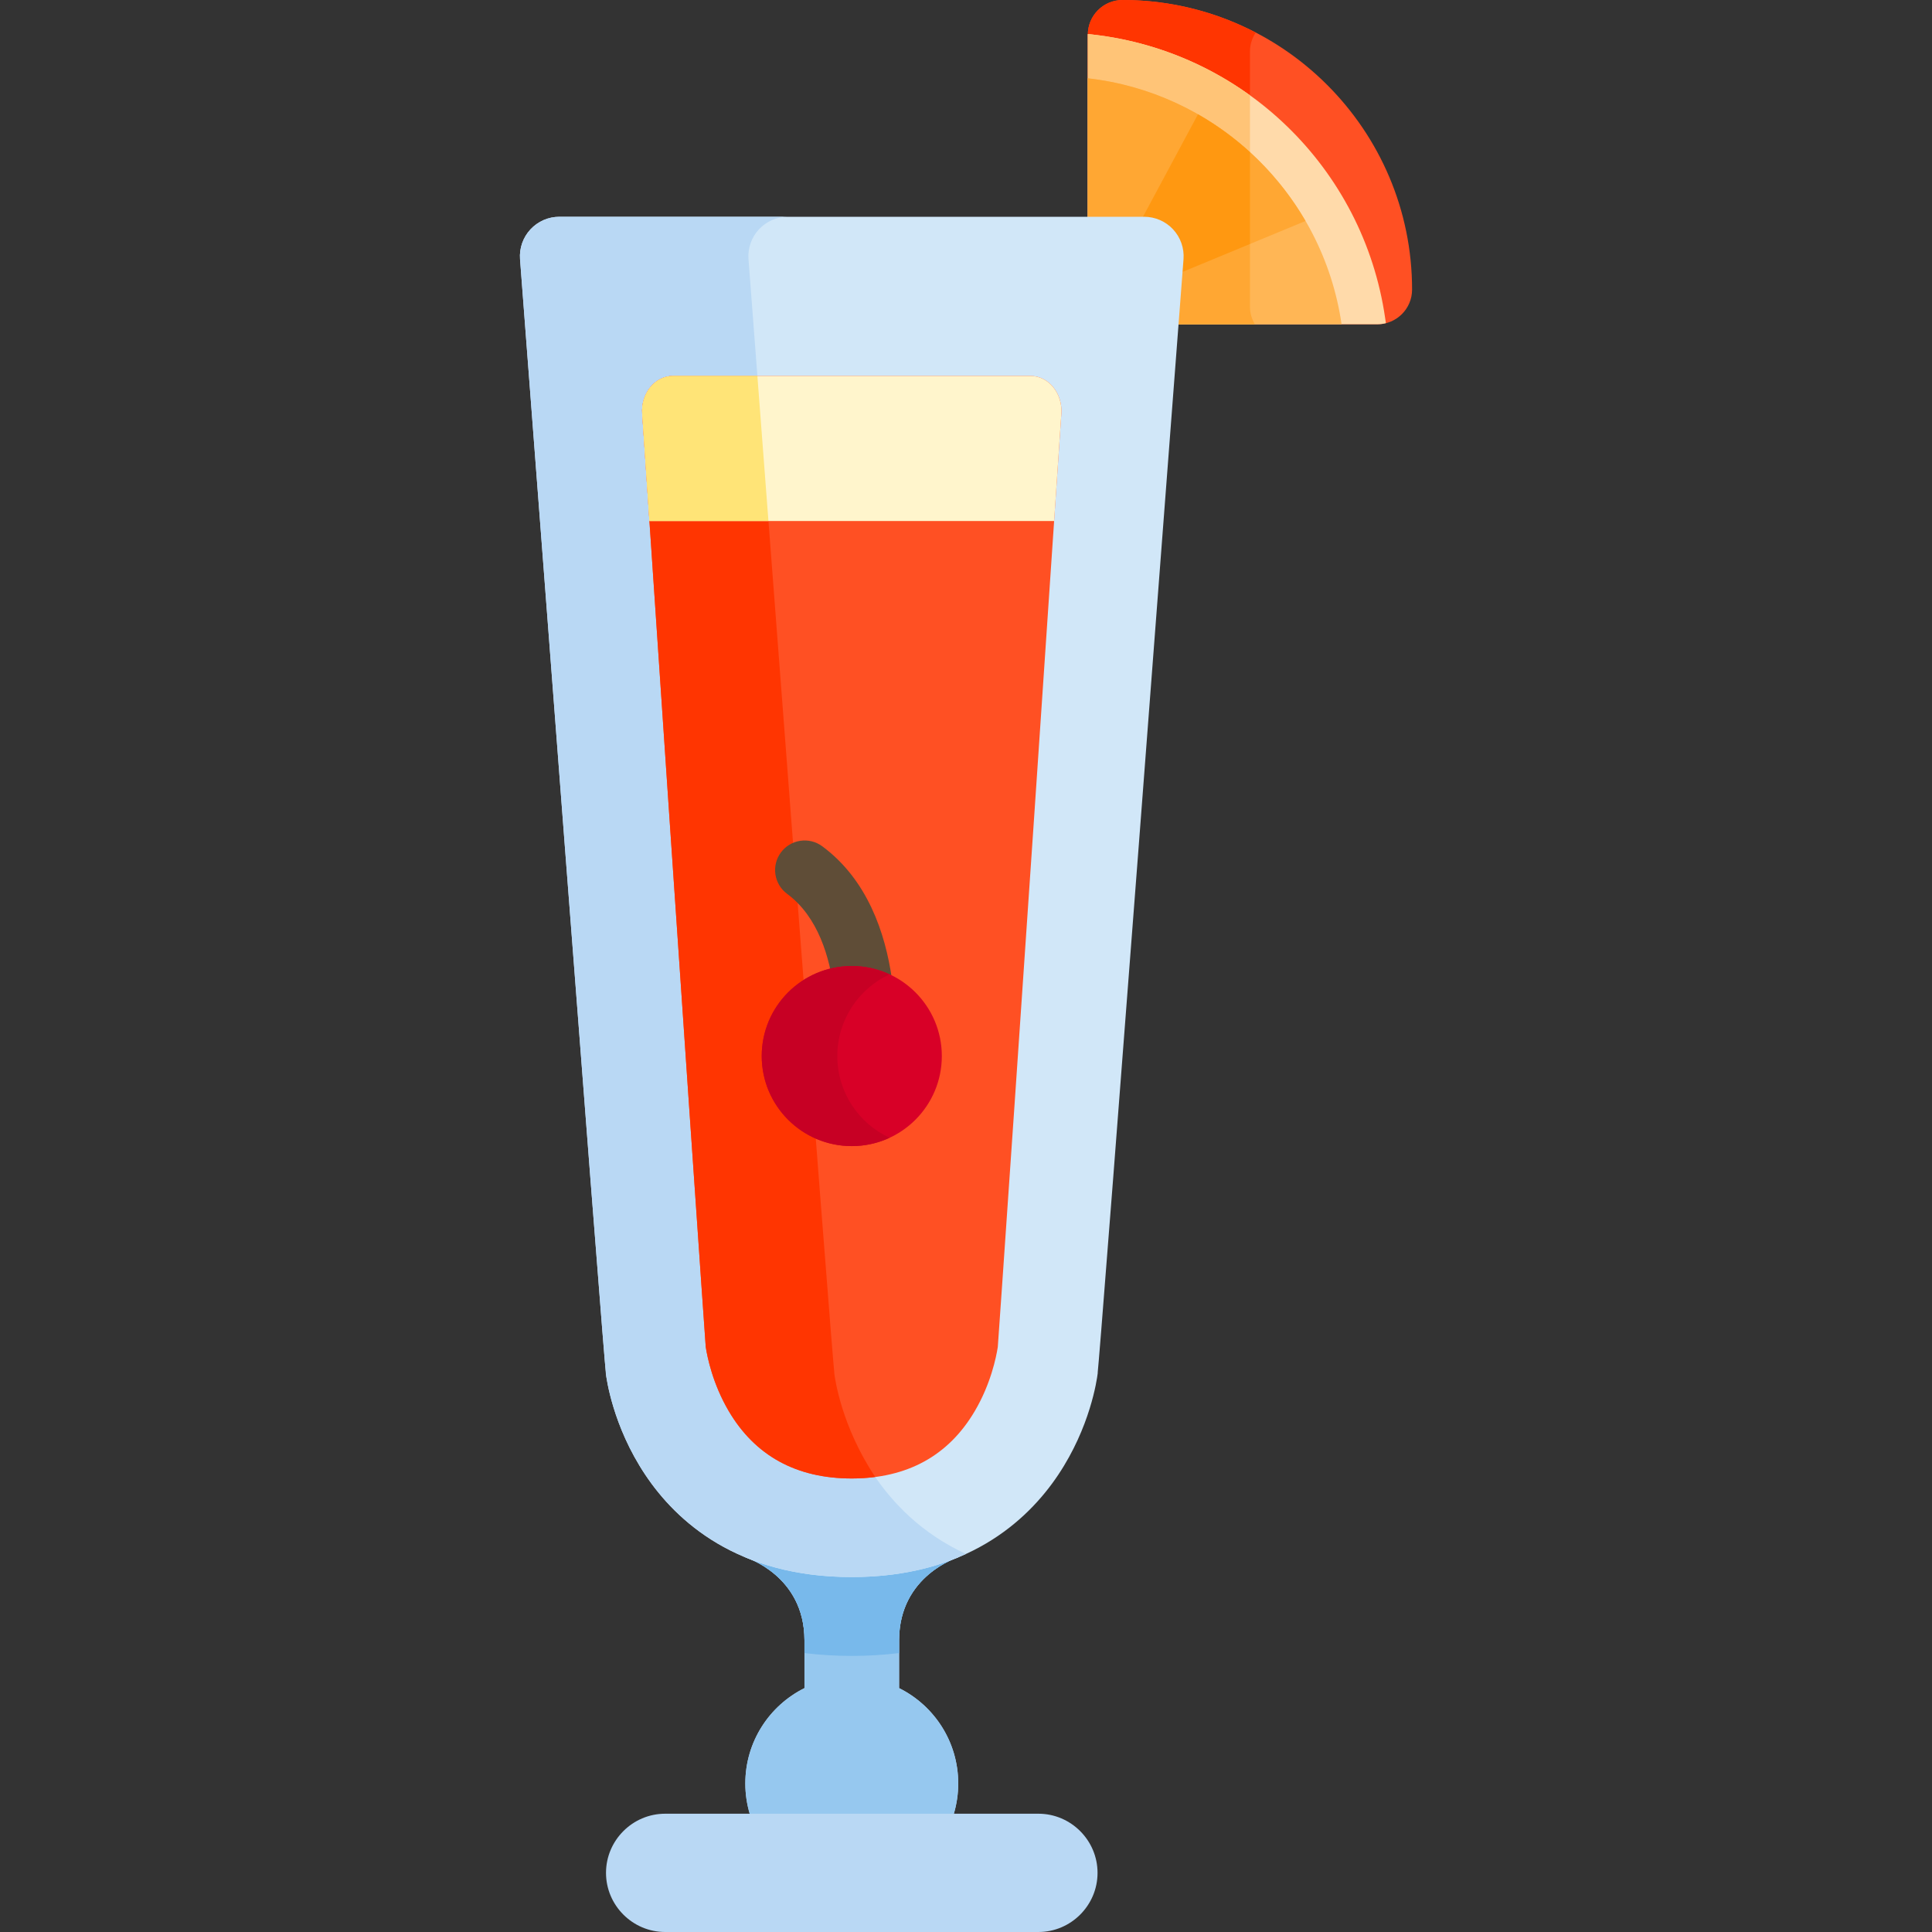<svg enable-background="new 0 0 512 512" viewBox="0 0 512 512" xmlns="http://www.w3.org/2000/svg"><rect x="0" y="0" width="512" height="512" fill="#333333" stroke="none"/><path d="m374.216 76.74c0-42.315-34.425-76.74-76.739-76.74-5.076 0-9.191 4.115-9.191 9.191v67.55c0 5.075 4.115 9.191 9.191 9.191l67.549-.001c5.076 0 9.19-4.116 9.19-9.191z" fill="#ff5023"/><path d="m331.251 13.696c0-1.871.562-3.61 1.523-5.062-10.575-5.504-22.574-8.634-35.297-8.634-5.076 0-9.191 4.115-9.191 9.191v67.55c0 5.075 4.115 9.191 9.191 9.191h35.069c-.816-1.373-1.294-2.972-1.294-4.684z" fill="#ff3501"/><path d="m289.6 9.16-1.304-.147c-.001.061-.009.118-.009.179v67.55c0 5.075 4.115 9.191 9.191 9.191l67.549-.001c.777 0 1.528-.107 2.249-.288l-.201-1.386c-5.759-39.702-37.618-70.582-77.475-75.098z" fill="#ffdaaa"/><path d="m331.251 81.246v-55.978c-11.986-8.64-26.213-14.359-41.651-16.108l-1.305-.148c-.001.061-.009.118-.009.179v67.55c0 5.075 4.115 9.191 9.191 9.191h35.069c-.817-1.374-1.295-2.973-1.295-4.686z" fill="#ffc477"/><path d="m288.286 20.75v55.99c0 5.075 4.115 9.191 9.191 9.191h58.053c-4.969-34.263-32.657-61.262-67.244-65.181z" fill="#ffb655"/><path d="m332.545 85.931c-.816-1.373-1.294-2.972-1.294-4.684v-40.93c-11.628-10.608-26.512-17.703-42.965-19.567v55.99c0 5.075 4.115 9.191 9.191 9.191z" fill="#ffa733"/><path d="m317.472 30.294-27.656 51.521s0 .001.001.001l56.16-23.255c-6.831-11.752-16.69-21.53-28.505-28.267z" fill="#ffa733"/><path d="m317.472 30.296-27.655 51.52s.001.001.001.002l41.433-17.157v-24.33c-4.196-3.828-8.812-7.204-13.779-10.035z" fill="#ff9811"/><path d="m275.187 480.653h-22.407c.751-2.54 1.161-5.228 1.161-8.011 0-11.076-6.385-20.655-15.673-25.273v-12.81c.073-17.141 15.67-21.847 15.67-21.847h-56.421s15.673 4.725 15.673 21.966v12.691c-9.288 4.617-15.673 14.197-15.673 25.273 0 2.784.41 5.471 1.161 8.011h-22.407c-8.62 0-15.673 7.053-15.673 15.673s7.053 15.674 15.673 15.674h98.917c8.62 0 15.673-7.053 15.673-15.673s-7.054-15.674-15.674-15.674z" fill="#b9d8f4"/><path d="m238.268 447.369v-12.81c.073-17.141 15.67-21.847 15.67-21.847h-56.421s15.673 4.725 15.673 21.966v12.691c-9.288 4.617-15.673 14.197-15.673 25.273 0 2.784.41 5.471 1.161 8.011h54.102c.751-2.54 1.161-5.228 1.161-8.011 0-11.076-6.386-20.655-15.673-25.273z" fill="#96c8ef"/><path d="m213.191 434.678v3.403c4.072.493 8.253.752 12.539.752s8.467-.259 12.539-.752v-3.522c.073-17.141 15.67-21.847 15.67-21.847h-56.421c0 .001 15.673 4.726 15.673 21.966z" fill="#78b9eb"/><path d="m310.889 60.795c-1.978-2.134-4.755-3.347-7.664-3.347h-154.992c-2.909 0-5.686 1.213-7.663 3.347-1.978 2.134-2.976 4.995-2.755 7.895 19.78 259.763 22.312 290.832 22.746 295.119l-.023.003c.162 1.405 1.834 14.101 10.487 27.045 8.258 12.353 24.451 27.078 54.704 27.078 30.254 0 46.447-14.726 54.704-27.078 8.453-12.645 10.244-25.054 10.473-26.929.005-.045.01-.083.014-.115l-.023-.002c.436-4.288 2.967-35.358 22.747-295.12.22-2.901-.778-5.763-2.755-7.896z" fill="#d1e7f8"/><path d="m231.567 390.857c-8.653-12.944-10.325-25.639-10.487-27.045l.023-.003c-.436-4.287-2.966-35.357-22.746-295.119-.22-2.9.777-5.762 2.755-7.895 1.977-2.134 4.754-3.347 7.663-3.347h-60.543c-2.909 0-5.686 1.213-7.663 3.347-1.978 2.134-2.976 4.995-2.755 7.895 19.78 259.763 22.312 290.832 22.746 295.119l-.023.003c.162 1.405 1.834 14.101 10.487 27.045 8.258 12.353 24.451 27.078 54.704 27.078 12.266 0 22.22-2.421 30.271-6.123-11.807-5.427-19.522-13.611-24.432-20.955z" fill="#b9d8f4"/><path d="m279.117 102.6c-1.546-1.894-3.72-2.971-5.996-2.971h-94.785c-2.276 0-4.448 1.077-5.996 2.971-1.547 1.894-2.328 4.435-2.155 7.009 10.685 159.196 16.805 247.095 16.845 247.346.421 2.714 1.858 9.802 6.098 16.999 6.979 11.849 17.947 17.857 32.601 17.857s25.623-6.008 32.601-17.856c4.235-7.188 5.673-14.265 6.095-16.974.036-.224 6.121-87.552 16.848-247.372.172-2.575-.609-5.115-2.156-7.009z" fill="#ff5023"/><path d="m172.341 102.6c-1.546 1.894-2.328 4.435-2.155 7.009 10.685 159.196 16.805 247.095 16.844 247.346.421 2.714 1.858 9.802 6.098 17 6.979 11.849 17.947 17.857 32.601 17.857 2.156 0 4.221-.146 6.217-.405-9.003-13.49-10.703-26.19-10.866-27.596l.023-.003c-.417-4.111-2.763-32.851-20.39-264.18h-22.377c-2.276.001-4.448 1.078-5.995 2.972z" fill="#ff3501"/><path d="m273.121 99.629h-94.785c-2.276 0-4.448 1.077-5.996 2.972s-2.328 4.433-2.155 7.009c.655 9.759 1.293 19.247 1.913 28.466h107.259c.621-9.218 1.258-18.705 1.913-28.466.173-2.576-.607-5.115-2.155-7.009-1.546-1.895-3.718-2.972-5.994-2.972z" fill="#fff5cc"/><path d="m203.645 138.076c-.927-12.15-1.903-24.953-2.931-38.447h-22.377c-2.276 0-4.448 1.077-5.996 2.972s-2.328 4.433-2.155 7.009c.655 9.759 1.293 19.247 1.913 28.466z" fill="#ffe477"/><path d="m228.926 289.261c-5.811 0-8.351-4.591-7.778-8.875.06-.458 3.87-31.367-12.561-43.512-3.481-2.573-4.216-7.479-1.644-10.96 2.573-3.481 7.481-4.216 10.96-1.644 23.947 17.701 19.001 56.558 18.779 58.202-.531 3.934-3.894 6.789-7.756 6.789z" fill="#5f4d37"/><circle cx="225.728" cy="279.863" fill="#d80027" r="23.864"/><path d="m221.897 279.866c0-9.601 5.674-17.874 13.848-21.661-3.047-1.412-6.438-2.204-10.016-2.204-13.18 0-23.864 10.685-23.864 23.864 0 13.18 10.685 23.864 23.864 23.864 3.579 0 6.969-.793 10.016-2.204-8.175-3.785-13.848-12.057-13.848-21.659z" fill="#c70024"/></svg>